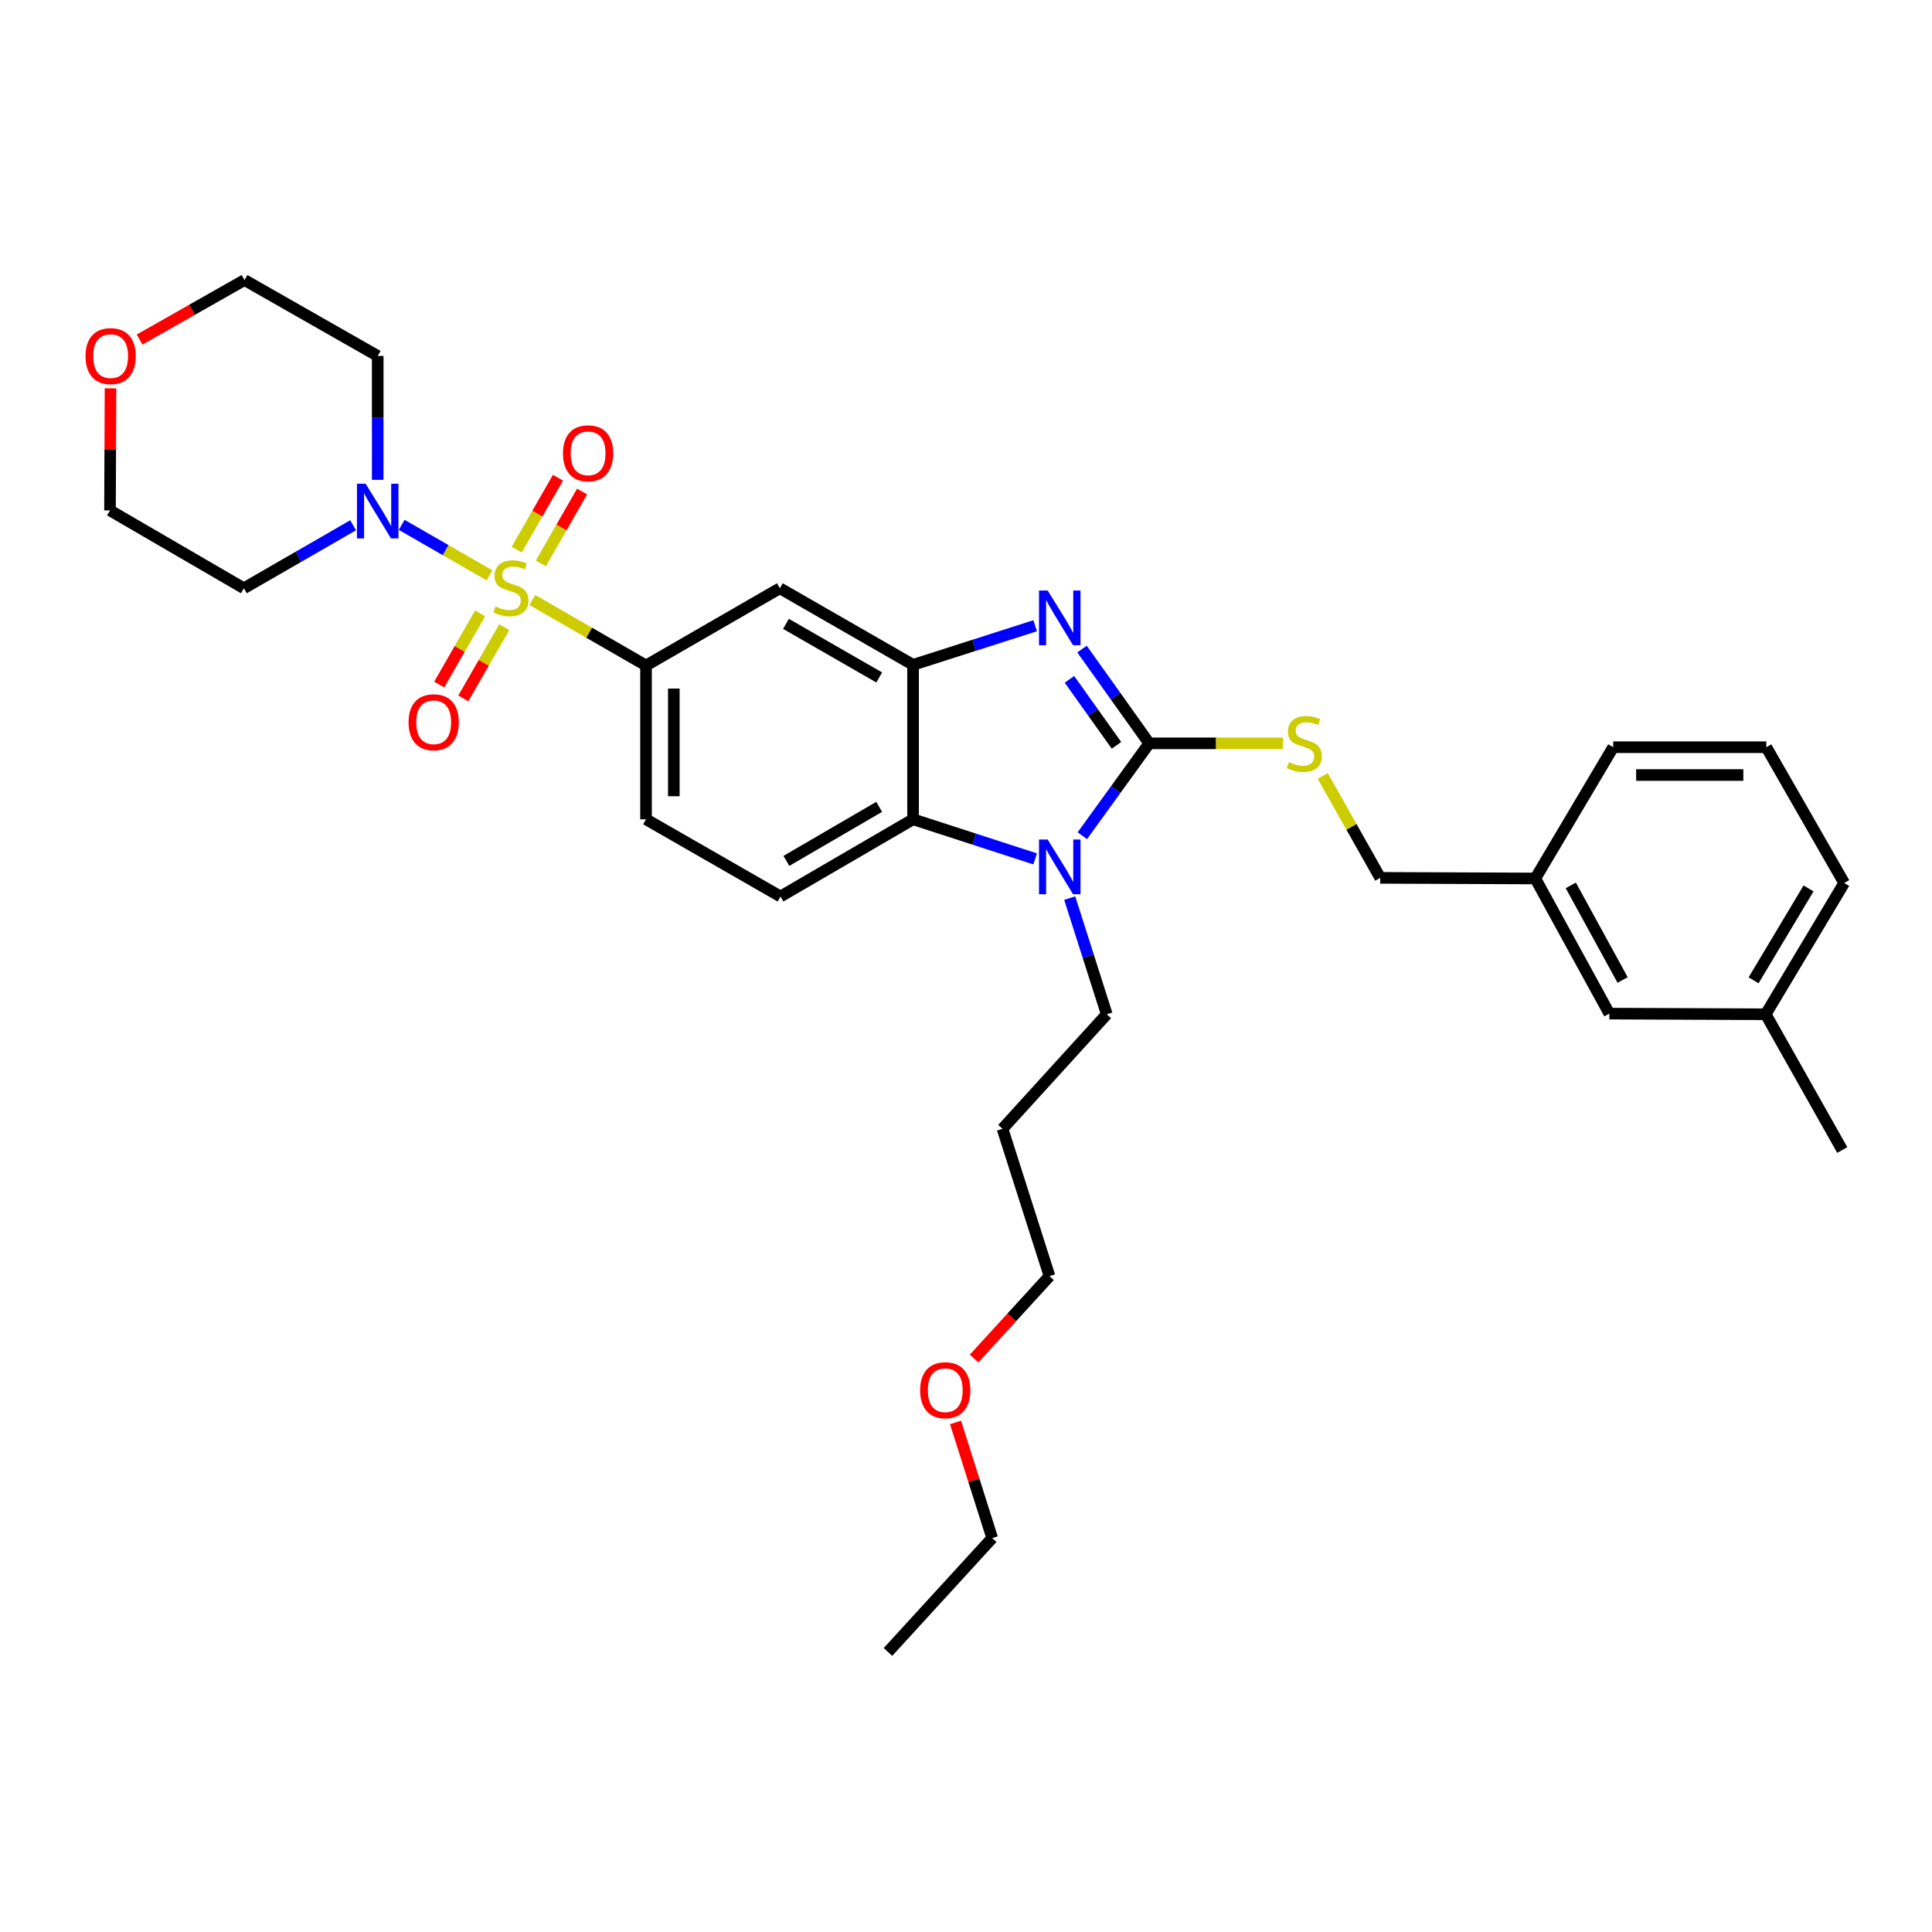 <?xml version='1.0' encoding='iso-8859-1'?>
<svg version='1.1' baseProfile='full'
              xmlns='http://www.w3.org/2000/svg'
                      xmlns:rdkit='http://www.rdkit.org/xml'
                      xmlns:xlink='http://www.w3.org/1999/xlink'
                  xml:space='preserve'
width='1000px' height='1000px' viewBox='0 0 1000 1000'>
<!-- END OF HEADER -->
<rect style='opacity:1.0;fill:#FFFFFF;stroke:none' width='1000' height='1000' x='0' y='0'> </rect>
<path class='bond-5' d='M 253.378,297.805 L 230.646,284.736' style='fill:none;fill-rule:evenodd;stroke:#CCCC00;stroke-width:6px;stroke-linecap:butt;stroke-linejoin:miter;stroke-opacity:1' />
<path class='bond-5' d='M 230.646,284.736 L 207.914,271.668' style='fill:none;fill-rule:evenodd;stroke:#0000FF;stroke-width:6px;stroke-linecap:butt;stroke-linejoin:miter;stroke-opacity:1' />
<path class='bond-6' d='M 275.544,310.562 L 304.961,327.51' style='fill:none;fill-rule:evenodd;stroke:#CCCC00;stroke-width:6px;stroke-linecap:butt;stroke-linejoin:miter;stroke-opacity:1' />
<path class='bond-6' d='M 304.961,327.51 L 334.379,344.459' style='fill:none;fill-rule:evenodd;stroke:#000000;stroke-width:6px;stroke-linecap:butt;stroke-linejoin:miter;stroke-opacity:1' />
<path class='bond-9' d='M 248.508,317.471 L 237.921,335.903' style='fill:none;fill-rule:evenodd;stroke:#CCCC00;stroke-width:6px;stroke-linecap:butt;stroke-linejoin:miter;stroke-opacity:1' />
<path class='bond-9' d='M 237.921,335.903 L 227.335,354.334' style='fill:none;fill-rule:evenodd;stroke:#FF0000;stroke-width:6px;stroke-linecap:butt;stroke-linejoin:miter;stroke-opacity:1' />
<path class='bond-9' d='M 260.986,324.638 L 250.399,343.07' style='fill:none;fill-rule:evenodd;stroke:#CCCC00;stroke-width:6px;stroke-linecap:butt;stroke-linejoin:miter;stroke-opacity:1' />
<path class='bond-9' d='M 250.399,343.07 L 239.812,361.501' style='fill:none;fill-rule:evenodd;stroke:#FF0000;stroke-width:6px;stroke-linecap:butt;stroke-linejoin:miter;stroke-opacity:1' />
<path class='bond-10' d='M 279.94,291.622 L 290.61,273.026' style='fill:none;fill-rule:evenodd;stroke:#CCCC00;stroke-width:6px;stroke-linecap:butt;stroke-linejoin:miter;stroke-opacity:1' />
<path class='bond-10' d='M 290.61,273.026 L 301.28,254.43' style='fill:none;fill-rule:evenodd;stroke:#FF0000;stroke-width:6px;stroke-linecap:butt;stroke-linejoin:miter;stroke-opacity:1' />
<path class='bond-10' d='M 267.459,284.461 L 278.129,265.865' style='fill:none;fill-rule:evenodd;stroke:#CCCC00;stroke-width:6px;stroke-linecap:butt;stroke-linejoin:miter;stroke-opacity:1' />
<path class='bond-10' d='M 278.129,265.865 L 288.799,247.269' style='fill:none;fill-rule:evenodd;stroke:#FF0000;stroke-width:6px;stroke-linecap:butt;stroke-linejoin:miter;stroke-opacity:1' />
<path class='bond-0' d='M 594.827,384.757 L 577.436,360.358' style='fill:none;fill-rule:evenodd;stroke:#000000;stroke-width:6px;stroke-linecap:butt;stroke-linejoin:miter;stroke-opacity:1' />
<path class='bond-0' d='M 577.436,360.358 L 560.046,335.959' style='fill:none;fill-rule:evenodd;stroke:#0000FF;stroke-width:6px;stroke-linecap:butt;stroke-linejoin:miter;stroke-opacity:1' />
<path class='bond-0' d='M 577.892,385.789 L 565.719,368.71' style='fill:none;fill-rule:evenodd;stroke:#000000;stroke-width:6px;stroke-linecap:butt;stroke-linejoin:miter;stroke-opacity:1' />
<path class='bond-0' d='M 565.719,368.71 L 553.546,351.63' style='fill:none;fill-rule:evenodd;stroke:#0000FF;stroke-width:6px;stroke-linecap:butt;stroke-linejoin:miter;stroke-opacity:1' />
<path class='bond-8' d='M 594.827,384.757 L 629.425,384.757' style='fill:none;fill-rule:evenodd;stroke:#000000;stroke-width:6px;stroke-linecap:butt;stroke-linejoin:miter;stroke-opacity:1' />
<path class='bond-8' d='M 629.425,384.757 L 664.024,384.757' style='fill:none;fill-rule:evenodd;stroke:#CCCC00;stroke-width:6px;stroke-linecap:butt;stroke-linejoin:miter;stroke-opacity:1' />
<path class='bond-34' d='M 594.827,384.757 L 577.52,408.659' style='fill:none;fill-rule:evenodd;stroke:#000000;stroke-width:6px;stroke-linecap:butt;stroke-linejoin:miter;stroke-opacity:1' />
<path class='bond-34' d='M 577.52,408.659 L 560.214,432.56' style='fill:none;fill-rule:evenodd;stroke:#0000FF;stroke-width:6px;stroke-linecap:butt;stroke-linejoin:miter;stroke-opacity:1' />
<path class='bond-1' d='M 535.799,323.883 L 504.198,334.003' style='fill:none;fill-rule:evenodd;stroke:#0000FF;stroke-width:6px;stroke-linecap:butt;stroke-linejoin:miter;stroke-opacity:1' />
<path class='bond-1' d='M 504.198,334.003 L 472.597,344.123' style='fill:none;fill-rule:evenodd;stroke:#000000;stroke-width:6px;stroke-linecap:butt;stroke-linejoin:miter;stroke-opacity:1' />
<path class='bond-2' d='M 535.797,444.563 L 504.197,434.313' style='fill:none;fill-rule:evenodd;stroke:#0000FF;stroke-width:6px;stroke-linecap:butt;stroke-linejoin:miter;stroke-opacity:1' />
<path class='bond-2' d='M 504.197,434.313 L 472.597,424.064' style='fill:none;fill-rule:evenodd;stroke:#000000;stroke-width:6px;stroke-linecap:butt;stroke-linejoin:miter;stroke-opacity:1' />
<path class='bond-16' d='M 553.685,464.856 L 563.268,494.919' style='fill:none;fill-rule:evenodd;stroke:#0000FF;stroke-width:6px;stroke-linecap:butt;stroke-linejoin:miter;stroke-opacity:1' />
<path class='bond-16' d='M 563.268,494.919 L 572.851,524.982' style='fill:none;fill-rule:evenodd;stroke:#000000;stroke-width:6px;stroke-linecap:butt;stroke-linejoin:miter;stroke-opacity:1' />
<path class='bond-3' d='M 472.597,344.123 L 403.648,304.488' style='fill:none;fill-rule:evenodd;stroke:#000000;stroke-width:6px;stroke-linecap:butt;stroke-linejoin:miter;stroke-opacity:1' />
<path class='bond-3' d='M 455.083,350.653 L 406.819,322.908' style='fill:none;fill-rule:evenodd;stroke:#000000;stroke-width:6px;stroke-linecap:butt;stroke-linejoin:miter;stroke-opacity:1' />
<path class='bond-4' d='M 472.597,344.123 L 472.597,424.064' style='fill:none;fill-rule:evenodd;stroke:#000000;stroke-width:6px;stroke-linecap:butt;stroke-linejoin:miter;stroke-opacity:1' />
<path class='bond-32' d='M 472.597,424.064 L 403.983,464.027' style='fill:none;fill-rule:evenodd;stroke:#000000;stroke-width:6px;stroke-linecap:butt;stroke-linejoin:miter;stroke-opacity:1' />
<path class='bond-32' d='M 455.063,417.624 L 407.033,445.598' style='fill:none;fill-rule:evenodd;stroke:#000000;stroke-width:6px;stroke-linecap:butt;stroke-linejoin:miter;stroke-opacity:1' />
<path class='bond-14' d='M 195.505,248.366 L 195.505,216.308' style='fill:none;fill-rule:evenodd;stroke:#0000FF;stroke-width:6px;stroke-linecap:butt;stroke-linejoin:miter;stroke-opacity:1' />
<path class='bond-14' d='M 195.505,216.308 L 195.505,184.249' style='fill:none;fill-rule:evenodd;stroke:#000000;stroke-width:6px;stroke-linecap:butt;stroke-linejoin:miter;stroke-opacity:1' />
<path class='bond-15' d='M 182.765,271.88 L 154.493,288.184' style='fill:none;fill-rule:evenodd;stroke:#0000FF;stroke-width:6px;stroke-linecap:butt;stroke-linejoin:miter;stroke-opacity:1' />
<path class='bond-15' d='M 154.493,288.184 L 126.22,304.488' style='fill:none;fill-rule:evenodd;stroke:#000000;stroke-width:6px;stroke-linecap:butt;stroke-linejoin:miter;stroke-opacity:1' />
<path class='bond-7' d='M 334.379,344.459 L 403.648,304.488' style='fill:none;fill-rule:evenodd;stroke:#000000;stroke-width:6px;stroke-linecap:butt;stroke-linejoin:miter;stroke-opacity:1' />
<path class='bond-12' d='M 334.379,344.459 L 334.379,424.064' style='fill:none;fill-rule:evenodd;stroke:#000000;stroke-width:6px;stroke-linecap:butt;stroke-linejoin:miter;stroke-opacity:1' />
<path class='bond-12' d='M 348.768,356.399 L 348.768,412.123' style='fill:none;fill-rule:evenodd;stroke:#000000;stroke-width:6px;stroke-linecap:butt;stroke-linejoin:miter;stroke-opacity:1' />
<path class='bond-17' d='M 684.639,401.636 L 699.525,428.007' style='fill:none;fill-rule:evenodd;stroke:#CCCC00;stroke-width:6px;stroke-linecap:butt;stroke-linejoin:miter;stroke-opacity:1' />
<path class='bond-17' d='M 699.525,428.007 L 714.41,454.378' style='fill:none;fill-rule:evenodd;stroke:#000000;stroke-width:6px;stroke-linecap:butt;stroke-linejoin:miter;stroke-opacity:1' />
<path class='bond-11' d='M 403.983,464.027 L 334.379,424.064' style='fill:none;fill-rule:evenodd;stroke:#000000;stroke-width:6px;stroke-linecap:butt;stroke-linejoin:miter;stroke-opacity:1' />
<path class='bond-13' d='M 57.2,201.007 L 57.068,232.599' style='fill:none;fill-rule:evenodd;stroke:#FF0000;stroke-width:6px;stroke-linecap:butt;stroke-linejoin:miter;stroke-opacity:1' />
<path class='bond-13' d='M 57.068,232.599 L 56.935,264.19' style='fill:none;fill-rule:evenodd;stroke:#000000;stroke-width:6px;stroke-linecap:butt;stroke-linejoin:miter;stroke-opacity:1' />
<path class='bond-33' d='M 72.262,175.745 L 99.409,160.348' style='fill:none;fill-rule:evenodd;stroke:#FF0000;stroke-width:6px;stroke-linecap:butt;stroke-linejoin:miter;stroke-opacity:1' />
<path class='bond-33' d='M 99.409,160.348 L 126.556,144.95' style='fill:none;fill-rule:evenodd;stroke:#000000;stroke-width:6px;stroke-linecap:butt;stroke-linejoin:miter;stroke-opacity:1' />
<path class='bond-22' d='M 195.505,184.249 L 126.556,144.95' style='fill:none;fill-rule:evenodd;stroke:#000000;stroke-width:6px;stroke-linecap:butt;stroke-linejoin:miter;stroke-opacity:1' />
<path class='bond-23' d='M 126.22,304.488 L 56.935,264.19' style='fill:none;fill-rule:evenodd;stroke:#000000;stroke-width:6px;stroke-linecap:butt;stroke-linejoin:miter;stroke-opacity:1' />
<path class='bond-21' d='M 572.851,524.982 L 518.899,584.266' style='fill:none;fill-rule:evenodd;stroke:#000000;stroke-width:6px;stroke-linecap:butt;stroke-linejoin:miter;stroke-opacity:1' />
<path class='bond-19' d='M 714.41,454.378 L 794.671,454.697' style='fill:none;fill-rule:evenodd;stroke:#000000;stroke-width:6px;stroke-linecap:butt;stroke-linejoin:miter;stroke-opacity:1' />
<path class='bond-18' d='M 832.995,524.646 L 794.671,454.697' style='fill:none;fill-rule:evenodd;stroke:#000000;stroke-width:6px;stroke-linecap:butt;stroke-linejoin:miter;stroke-opacity:1' />
<path class='bond-18' d='M 839.866,507.24 L 813.039,458.276' style='fill:none;fill-rule:evenodd;stroke:#000000;stroke-width:6px;stroke-linecap:butt;stroke-linejoin:miter;stroke-opacity:1' />
<path class='bond-20' d='M 832.995,524.646 L 913.919,524.982' style='fill:none;fill-rule:evenodd;stroke:#000000;stroke-width:6px;stroke-linecap:butt;stroke-linejoin:miter;stroke-opacity:1' />
<path class='bond-27' d='M 794.671,454.697 L 834.986,386.763' style='fill:none;fill-rule:evenodd;stroke:#000000;stroke-width:6px;stroke-linecap:butt;stroke-linejoin:miter;stroke-opacity:1' />
<path class='bond-30' d='M 913.919,524.982 L 953.554,595.242' style='fill:none;fill-rule:evenodd;stroke:#000000;stroke-width:6px;stroke-linecap:butt;stroke-linejoin:miter;stroke-opacity:1' />
<path class='bond-35' d='M 913.919,524.982 L 954.545,457.04' style='fill:none;fill-rule:evenodd;stroke:#000000;stroke-width:6px;stroke-linecap:butt;stroke-linejoin:miter;stroke-opacity:1' />
<path class='bond-35' d='M 907.663,507.406 L 936.102,459.846' style='fill:none;fill-rule:evenodd;stroke:#000000;stroke-width:6px;stroke-linecap:butt;stroke-linejoin:miter;stroke-opacity:1' />
<path class='bond-26' d='M 518.899,584.266 L 543.217,660.53' style='fill:none;fill-rule:evenodd;stroke:#000000;stroke-width:6px;stroke-linecap:butt;stroke-linejoin:miter;stroke-opacity:1' />
<path class='bond-24' d='M 504.195,703.176 L 523.706,681.853' style='fill:none;fill-rule:evenodd;stroke:#FF0000;stroke-width:6px;stroke-linecap:butt;stroke-linejoin:miter;stroke-opacity:1' />
<path class='bond-24' d='M 523.706,681.853 L 543.217,660.53' style='fill:none;fill-rule:evenodd;stroke:#000000;stroke-width:6px;stroke-linecap:butt;stroke-linejoin:miter;stroke-opacity:1' />
<path class='bond-29' d='M 494.584,736.263 L 504.075,766.183' style='fill:none;fill-rule:evenodd;stroke:#FF0000;stroke-width:6px;stroke-linecap:butt;stroke-linejoin:miter;stroke-opacity:1' />
<path class='bond-29' d='M 504.075,766.183 L 513.566,796.102' style='fill:none;fill-rule:evenodd;stroke:#000000;stroke-width:6px;stroke-linecap:butt;stroke-linejoin:miter;stroke-opacity:1' />
<path class='bond-25' d='M 914.239,386.763 L 834.986,386.763' style='fill:none;fill-rule:evenodd;stroke:#000000;stroke-width:6px;stroke-linecap:butt;stroke-linejoin:miter;stroke-opacity:1' />
<path class='bond-25' d='M 902.351,401.153 L 846.874,401.153' style='fill:none;fill-rule:evenodd;stroke:#000000;stroke-width:6px;stroke-linecap:butt;stroke-linejoin:miter;stroke-opacity:1' />
<path class='bond-28' d='M 914.239,386.763 L 954.545,457.04' style='fill:none;fill-rule:evenodd;stroke:#000000;stroke-width:6px;stroke-linecap:butt;stroke-linejoin:miter;stroke-opacity:1' />
<path class='bond-31' d='M 513.566,796.102 L 459.614,855.05' style='fill:none;fill-rule:evenodd;stroke:#000000;stroke-width:6px;stroke-linecap:butt;stroke-linejoin:miter;stroke-opacity:1' />
<path  class='atom-0' d='M 256.446 313.888
Q 256.766 314.008, 258.086 314.568
Q 259.406 315.128, 260.846 315.488
Q 262.326 315.808, 263.766 315.808
Q 266.446 315.808, 268.006 314.528
Q 269.566 313.208, 269.566 310.928
Q 269.566 309.368, 268.766 308.408
Q 268.006 307.448, 266.806 306.928
Q 265.606 306.408, 263.606 305.808
Q 261.086 305.048, 259.566 304.328
Q 258.086 303.608, 257.006 302.088
Q 255.966 300.568, 255.966 298.008
Q 255.966 294.448, 258.366 292.248
Q 260.806 290.048, 265.606 290.048
Q 268.886 290.048, 272.606 291.608
L 271.686 294.688
Q 268.286 293.288, 265.726 293.288
Q 262.966 293.288, 261.446 294.448
Q 259.926 295.568, 259.966 297.528
Q 259.966 299.048, 260.726 299.968
Q 261.526 300.888, 262.646 301.408
Q 263.806 301.928, 265.726 302.528
Q 268.286 303.328, 269.806 304.128
Q 271.326 304.928, 272.406 306.568
Q 273.526 308.168, 273.526 310.928
Q 273.526 314.848, 270.886 316.968
Q 268.286 319.048, 263.926 319.048
Q 261.406 319.048, 259.486 318.488
Q 257.606 317.968, 255.366 317.048
L 256.446 313.888
' fill='#CCCC00'/>
<path  class='atom-2' d='M 542.273 305.645
L 551.553 320.645
Q 552.473 322.125, 553.953 324.805
Q 555.433 327.485, 555.513 327.645
L 555.513 305.645
L 559.273 305.645
L 559.273 333.965
L 555.393 333.965
L 545.433 317.565
Q 544.273 315.645, 543.033 313.445
Q 541.833 311.245, 541.473 310.565
L 541.473 333.965
L 537.793 333.965
L 537.793 305.645
L 542.273 305.645
' fill='#0000FF'/>
<path  class='atom-3' d='M 542.273 434.534
L 551.553 449.534
Q 552.473 451.014, 553.953 453.694
Q 555.433 456.374, 555.513 456.534
L 555.513 434.534
L 559.273 434.534
L 559.273 462.854
L 555.393 462.854
L 545.433 446.454
Q 544.273 444.534, 543.033 442.334
Q 541.833 440.134, 541.473 439.454
L 541.473 462.854
L 537.793 462.854
L 537.793 434.534
L 542.273 434.534
' fill='#0000FF'/>
<path  class='atom-6' d='M 189.245 250.374
L 198.525 265.374
Q 199.445 266.854, 200.925 269.534
Q 202.405 272.214, 202.485 272.374
L 202.485 250.374
L 206.245 250.374
L 206.245 278.694
L 202.365 278.694
L 192.405 262.294
Q 191.245 260.374, 190.005 258.174
Q 188.805 255.974, 188.445 255.294
L 188.445 278.694
L 184.765 278.694
L 184.765 250.374
L 189.245 250.374
' fill='#0000FF'/>
<path  class='atom-9' d='M 667.111 394.477
Q 667.431 394.597, 668.751 395.157
Q 670.071 395.717, 671.511 396.077
Q 672.991 396.397, 674.431 396.397
Q 677.111 396.397, 678.671 395.117
Q 680.231 393.797, 680.231 391.517
Q 680.231 389.957, 679.431 388.997
Q 678.671 388.037, 677.471 387.517
Q 676.271 386.997, 674.271 386.397
Q 671.751 385.637, 670.231 384.917
Q 668.751 384.197, 667.671 382.677
Q 666.631 381.157, 666.631 378.597
Q 666.631 375.037, 669.031 372.837
Q 671.471 370.637, 676.271 370.637
Q 679.551 370.637, 683.271 372.197
L 682.351 375.277
Q 678.951 373.877, 676.391 373.877
Q 673.631 373.877, 672.111 375.037
Q 670.591 376.157, 670.631 378.117
Q 670.631 379.637, 671.391 380.557
Q 672.191 381.477, 673.311 381.997
Q 674.471 382.517, 676.391 383.117
Q 678.951 383.917, 680.471 384.717
Q 681.991 385.517, 683.071 387.157
Q 684.191 388.757, 684.191 391.517
Q 684.191 395.437, 681.551 397.557
Q 678.951 399.637, 674.591 399.637
Q 672.071 399.637, 670.151 399.077
Q 668.271 398.557, 666.031 397.637
L 667.111 394.477
' fill='#CCCC00'/>
<path  class='atom-10' d='M 211.476 373.837
Q 211.476 367.037, 214.836 363.237
Q 218.196 359.437, 224.476 359.437
Q 230.756 359.437, 234.116 363.237
Q 237.476 367.037, 237.476 373.837
Q 237.476 380.717, 234.076 384.637
Q 230.676 388.517, 224.476 388.517
Q 218.236 388.517, 214.836 384.637
Q 211.476 380.757, 211.476 373.837
M 224.476 385.317
Q 228.796 385.317, 231.116 382.437
Q 233.476 379.517, 233.476 373.837
Q 233.476 368.277, 231.116 365.477
Q 228.796 362.637, 224.476 362.637
Q 220.156 362.637, 217.796 365.437
Q 215.476 368.237, 215.476 373.837
Q 215.476 379.557, 217.796 382.437
Q 220.156 385.317, 224.476 385.317
' fill='#FF0000'/>
<path  class='atom-11' d='M 291.393 234.628
Q 291.393 227.828, 294.753 224.028
Q 298.113 220.228, 304.393 220.228
Q 310.673 220.228, 314.033 224.028
Q 317.393 227.828, 317.393 234.628
Q 317.393 241.508, 313.993 245.428
Q 310.593 249.308, 304.393 249.308
Q 298.153 249.308, 294.753 245.428
Q 291.393 241.548, 291.393 234.628
M 304.393 246.108
Q 308.713 246.108, 311.033 243.228
Q 313.393 240.308, 313.393 234.628
Q 313.393 229.068, 311.033 226.268
Q 308.713 223.428, 304.393 223.428
Q 300.073 223.428, 297.713 226.228
Q 295.393 229.028, 295.393 234.628
Q 295.393 240.348, 297.713 243.228
Q 300.073 246.108, 304.393 246.108
' fill='#FF0000'/>
<path  class='atom-14' d='M 44.271 184.329
Q 44.271 177.529, 47.631 173.729
Q 50.991 169.929, 57.271 169.929
Q 63.551 169.929, 66.911 173.729
Q 70.271 177.529, 70.271 184.329
Q 70.271 191.209, 66.871 195.129
Q 63.471 199.009, 57.271 199.009
Q 51.031 199.009, 47.631 195.129
Q 44.271 191.249, 44.271 184.329
M 57.271 195.809
Q 61.591 195.809, 63.911 192.929
Q 66.271 190.009, 66.271 184.329
Q 66.271 178.769, 63.911 175.969
Q 61.591 173.129, 57.271 173.129
Q 52.951 173.129, 50.591 175.929
Q 48.271 178.729, 48.271 184.329
Q 48.271 190.049, 50.591 192.929
Q 52.951 195.809, 57.271 195.809
' fill='#FF0000'/>
<path  class='atom-25' d='M 476.264 719.574
Q 476.264 712.774, 479.624 708.974
Q 482.984 705.174, 489.264 705.174
Q 495.544 705.174, 498.904 708.974
Q 502.264 712.774, 502.264 719.574
Q 502.264 726.454, 498.864 730.374
Q 495.464 734.254, 489.264 734.254
Q 483.024 734.254, 479.624 730.374
Q 476.264 726.494, 476.264 719.574
M 489.264 731.054
Q 493.584 731.054, 495.904 728.174
Q 498.264 725.254, 498.264 719.574
Q 498.264 714.014, 495.904 711.214
Q 493.584 708.374, 489.264 708.374
Q 484.944 708.374, 482.584 711.174
Q 480.264 713.974, 480.264 719.574
Q 480.264 725.294, 482.584 728.174
Q 484.944 731.054, 489.264 731.054
' fill='#FF0000'/>
</svg>
